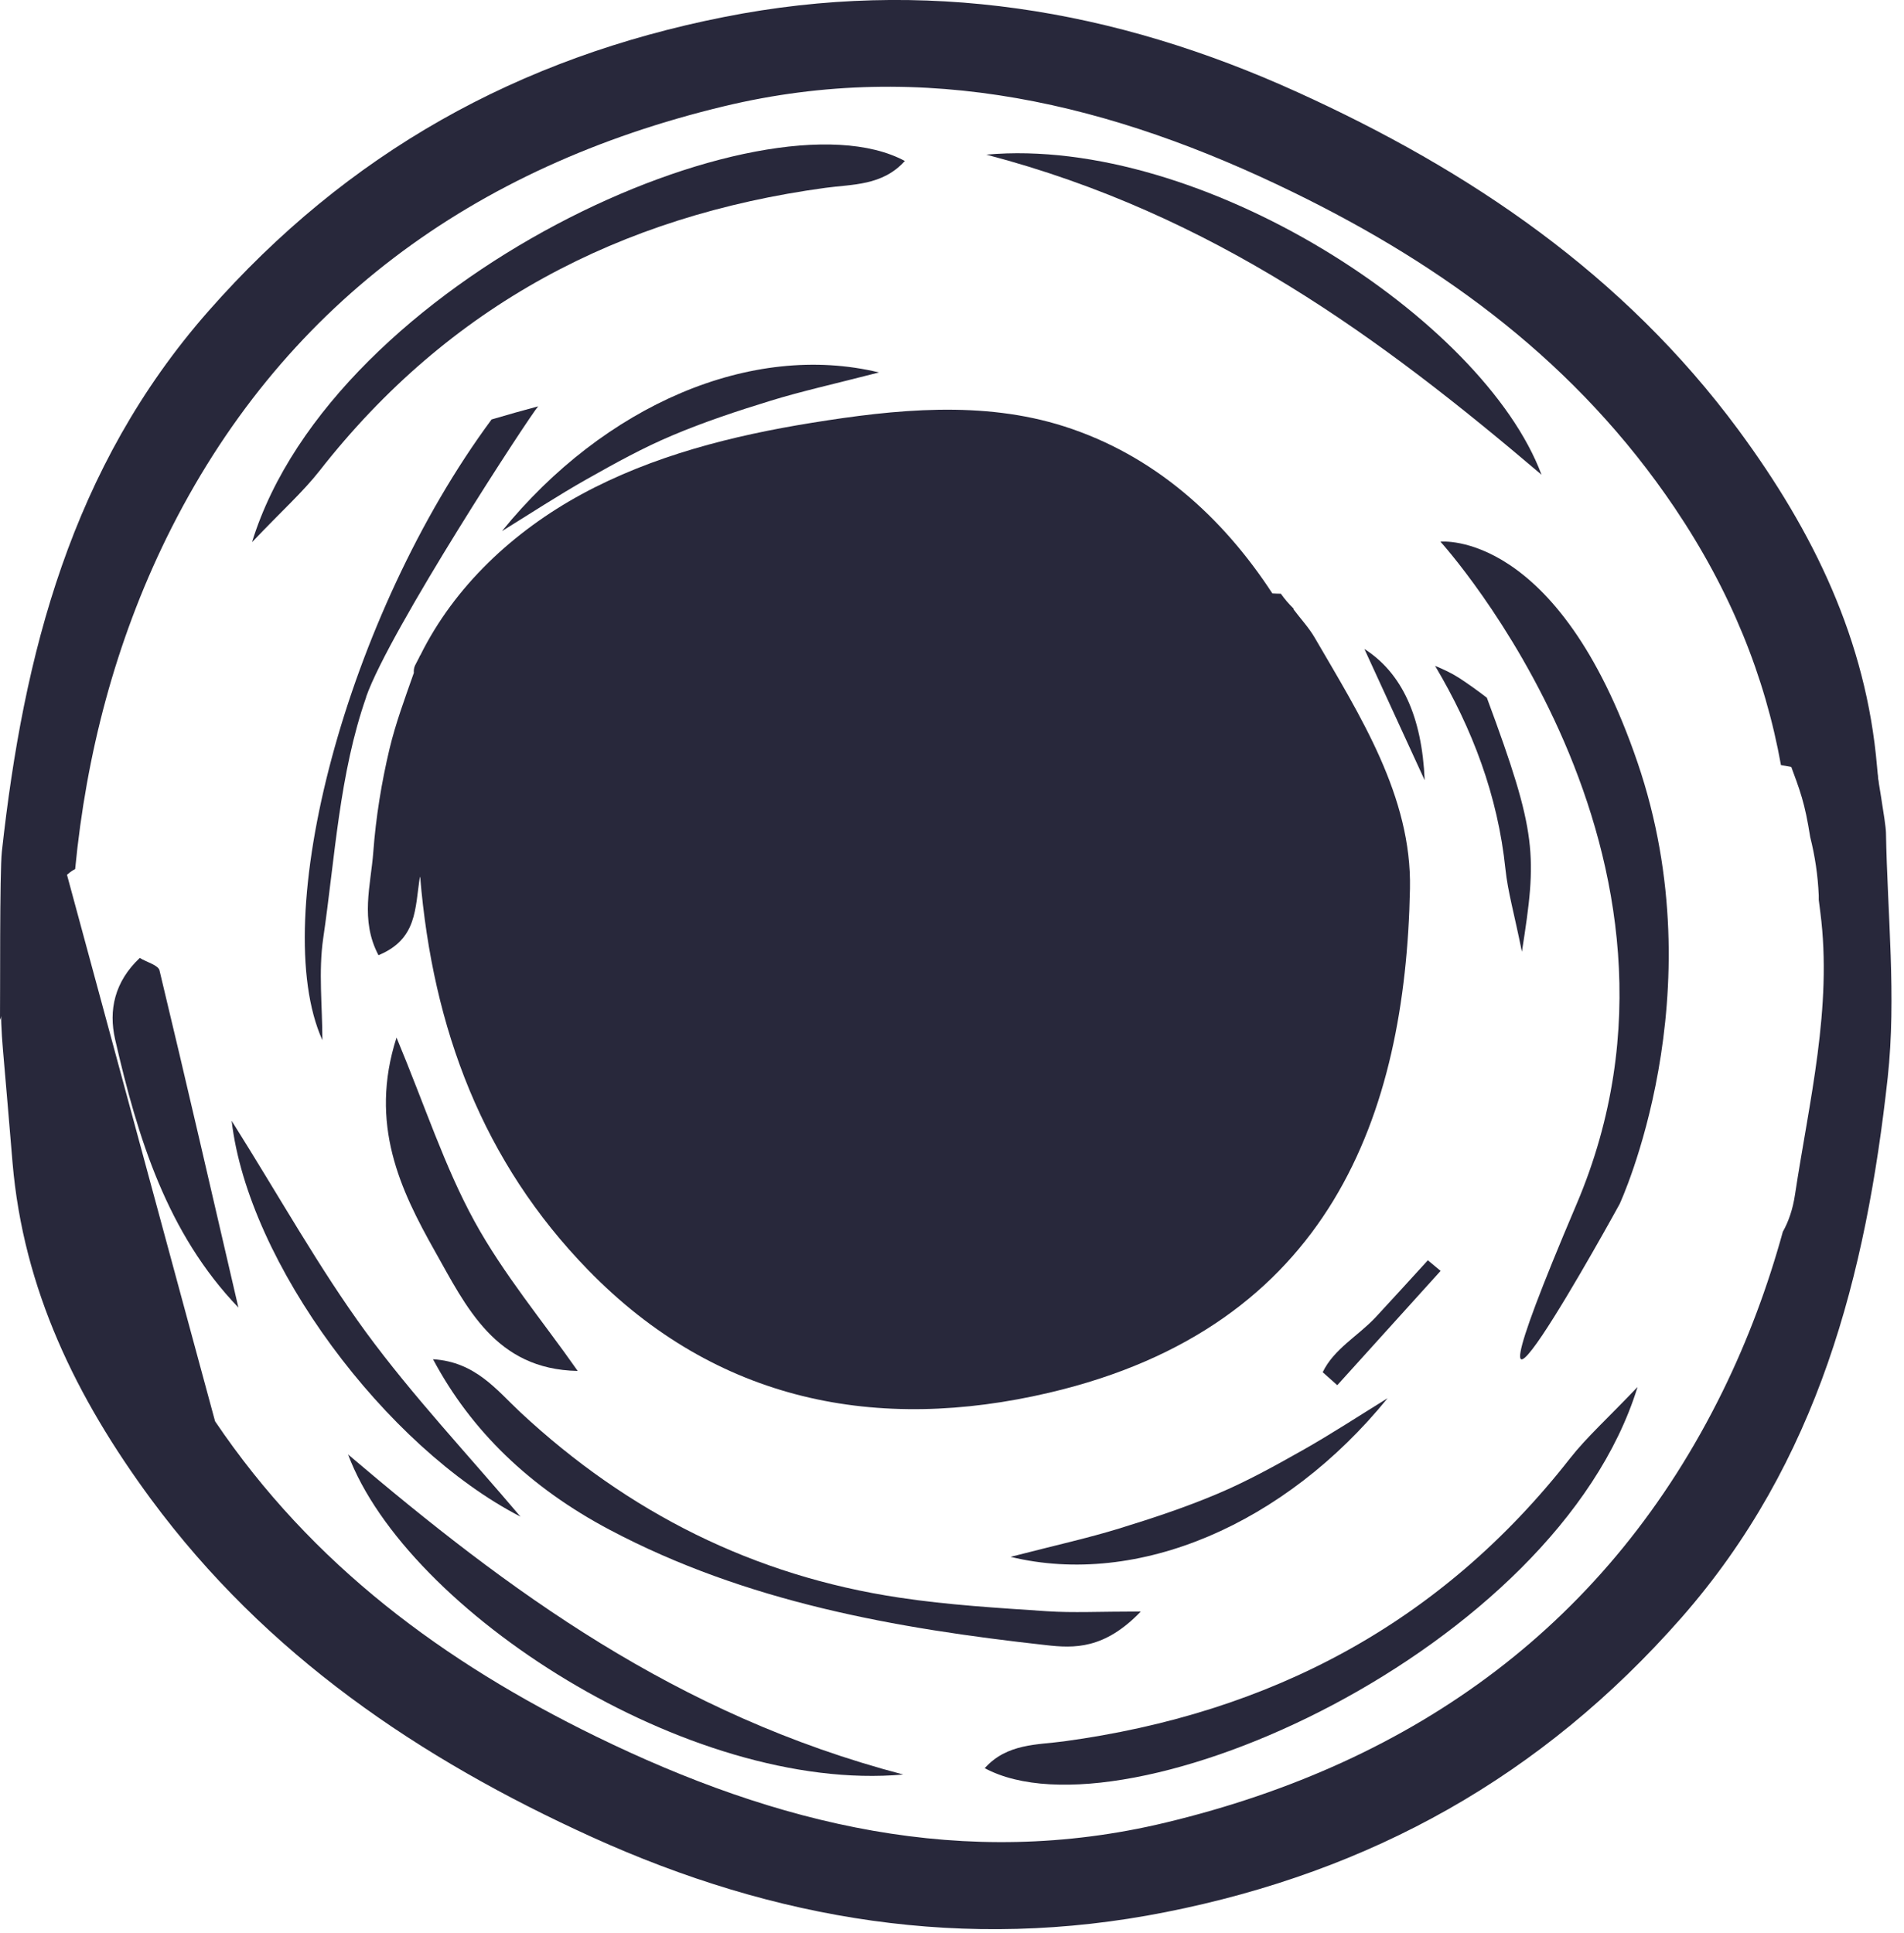 <?xml version="1.0" encoding="UTF-8"?> <svg xmlns="http://www.w3.org/2000/svg" width="132" height="134" viewBox="0 0 132 134" fill="none"><g clip-path="url(#clip0_647_82)"><path d="M25.38 48.32C27 43.7 36.76 28.77 37.31 28.17C36.23 28.46 35.15 28.76 34.08 29.08C24.01 42.69 18.53 63.64 22.35 72.11C22.35 69.75 22.07 67.34 22.41 65.03C23.23 59.43 23.52 53.66 25.39 48.32H25.38Z" fill="#28283B"></path><path d="M99.49 46.16C102.08 50.52 103.84 55.16 104.37 60.26C104.53 61.8 104.97 63.3 105.51 65.98C106.56 59.25 106.61 57.88 103.08 48.37C102.42 47.86 101.77 47.4 101.16 47C100.63 46.66 100.07 46.4 99.49 46.16Z" fill="#28283B"></path><path d="M3.42 56.13C3.1 57.18 2.85 58.18 2.4 59.08C0.26 63.41 -0.21 67.99 0.2 72.72C0.43 75.35 0.65 77.98 0.87 80.61C1.62 89.39 5.28 96.89 10.46 103.92C18.43 114.72 29.09 121.93 41.05 127.36C53.72 133.11 66.91 135.32 80.81 132.56C95.06 129.74 106.89 123.16 116.56 112.16C126.06 101.34 129.37 88.37 130.87 74.71C131.48 69.12 130.85 63.39 130.75 57.72C130.74 57.04 130.11 53.54 130.01 52.69C129.81 52.53 128.21 50.85 128.01 50.69C126.21 49.3 126.28 52.36 124.33 51.19C124.14 51.08 124.21 52.8 124.01 52.69C124.85 54.96 125.11 55.61 125.5 58.04C125.83 59.35 126.03 60.69 126.09 62.08C126.09 62.18 126.09 62.28 126.09 62.38C126.13 62.67 126.16 62.97 126.2 63.25C127.05 69.84 125.42 76.36 124.44 82.84C124.29 83.83 124 84.68 123.6 85.39C122.56 89.17 121.19 92.86 119.44 96.43C111.57 112.47 98.19 122.18 80.82 126.35C66.85 129.71 53.83 126.49 41.32 120.38C30.79 115.24 21.64 108.5 14.91 98.53" fill="#28283B"></path><path d="M29.13 60.8C30.01 71.35 33.49 80.56 40.77 88.04C49.69 97.21 60.84 99.34 72.74 96.55C92.23 91.98 97.44 77.25 97.75 61.61C97.88 55.22 94.3 49.63 91.13 44.18C90.73 43.5 90.18 42.91 89.66 42.22H89.71C89.36 41.88 89.06 41.53 88.8 41.16C88.6 41.16 88.41 41.15 88.21 41.14C84.77 35.86 80.01 31.55 73.78 29.56C68.12 27.75 62.05 28.38 56.29 29.31C50.77 30.2 45.25 31.59 40.31 34.27C35.61 36.83 31.51 40.63 29.13 45.45H29.11C29.11 45.45 29.09 45.51 29.08 45.54C28.98 45.74 28.87 45.94 28.77 46.14C28.69 46.32 28.68 46.49 28.69 46.65C28.06 48.44 27.43 50.14 27.01 51.89C26.45 54.24 26.06 56.65 25.88 59.06C25.71 61.36 24.95 63.79 26.24 66.22C28.95 65.1 28.76 62.96 29.11 60.8H29.13Z" fill="#28283B"></path><path d="M113.52 96.18C107.88 114.4 78 127.82 68.27 122.58C69.82 120.85 71.94 120.97 73.76 120.72C88.04 118.78 99.88 112.56 108.84 101.11C110.01 99.62 111.45 98.34 113.51 96.17L113.52 96.18Z" fill="#28283B"></path><path d="M24.13 100.83C35.25 110.28 46.84 118.88 62.62 123.02C47.74 124.35 28.18 111.65 24.13 100.83Z" fill="#28283B"></path><path d="M79.08 111.73C76.56 114.35 74.46 114.27 72.53 114.05C62.05 112.89 51.72 111.06 42.26 106.05C36.73 103.12 32.66 99.19 30.02 94.23C32.97 94.41 34.44 96.38 36.08 97.91C43.55 104.87 52.27 109.25 62.37 110.76C65.75 111.27 69.18 111.47 72.59 111.7C74.38 111.82 76.19 111.72 79.09 111.72L79.08 111.73Z" fill="#28283B"></path><path d="M16.54 90.66C11.58 85.5 9.54 78.86 7.98 72.05C7.52 70.03 7.94 68.06 9.69 66.41C10.18 66.71 10.98 66.91 11.06 67.28C12.93 75.06 14.72 82.86 16.53 90.66H16.54Z" fill="#28283B"></path><path d="M40.05 95.04C34.32 94.94 32.3 90.55 30.15 86.74C27.77 82.51 25.56 77.94 27.49 71.93C29.48 76.71 30.82 80.88 32.89 84.66C34.9 88.33 37.64 91.6 40.05 95.04Z" fill="#28283B"></path><path d="M36.08 105.14C26.75 100.33 17.2 87.55 16.06 77.7C19.45 83.09 22.13 87.92 25.36 92.34C28.6 96.76 32.39 100.78 36.08 105.14Z" fill="#28283B"></path><path d="M96.2 96.93C89.1 105.67 78.9 110.07 70.06 107.93C73.29 107.1 75.46 106.62 77.57 105.97C79.88 105.26 82.18 104.5 84.4 103.56C86.44 102.7 88.39 101.62 90.32 100.53C92.32 99.4 94.24 98.14 96.2 96.93Z" fill="#28283B"></path><path d="M99.87 88.11C97.48 90.75 95.1 93.39 92.71 96.03C92.37 95.73 92.04 95.43 91.7 95.13C92.47 93.52 94.16 92.61 95.36 91.33C96.58 90.02 97.78 88.69 98.99 87.37L99.88 88.11H99.87Z" fill="#28283B"></path><path d="M98.77 54.09C97.5 51.32 96.23 48.55 94.59 44.99C97.19 46.65 98.583 49.683 98.77 54.09Z" fill="#28283B"></path><path d="M5.21 60.25C5.98 52.27 8 44.53 11.55 37.28C19.43 21.24 32.81 11.54 50.18 7.37C64.15 4.01 77.17 7.23 89.68 13.34C100.21 18.48 109.36 25.22 116.09 35.19C119.98 40.96 122.37 46.91 123.47 53.04C125.73 53.43 127.98 53.85 130.23 54.29C130.2 53.91 130.17 53.52 130.13 53.14C129.38 44.36 125.72 36.86 120.54 29.83C112.57 19.03 101.91 11.82 89.95 6.39C77.28 0.63 64.09 -1.58 50.19 1.18C35.94 4 24.11 10.58 14.44 21.58C4.94 32.39 1.63 45.37 0.13 59.03C-0.03 60.47 0.02 69.25 0 70.7C2 65.7 3.35 61.16 5.21 60.25Z" fill="#28283B"></path><path d="M17.48 37.56C23.12 19.35 53 5.92 62.73 11.16C61.18 12.89 59.06 12.77 57.24 13.02C42.96 14.96 31.12 21.18 22.16 32.63C20.99 34.12 19.55 35.4 17.49 37.57L17.48 37.56Z" fill="#28283B"></path><path d="M106.87 32.91C95.75 23.46 84.16 14.86 68.38 10.72C83.26 9.39 102.82 22.09 106.87 32.91Z" fill="#28283B"></path><path d="M34.8 36.82C41.9 28.08 52.1 23.68 60.94 25.82C57.71 26.65 55.54 27.13 53.43 27.78C51.12 28.49 48.82 29.25 46.6 30.19C44.56 31.05 42.61 32.13 40.68 33.22C38.68 34.35 36.76 35.61 34.8 36.82Z" fill="#28283B"></path><path d="M99.87 37.56C99.87 37.56 119.6 59.27 109.3 83.48C99 107.69 112.28 83.48 112.28 83.48C112.28 83.48 119.04 68.99 113.52 52.84C108 36.69 99.87 37.55 99.87 37.55V37.56Z" fill="#28283B"></path></g><defs><clipPath id="clip0_647_82"><rect width="131.13" height="133.74" fill="white"></rect></clipPath></defs></svg> 